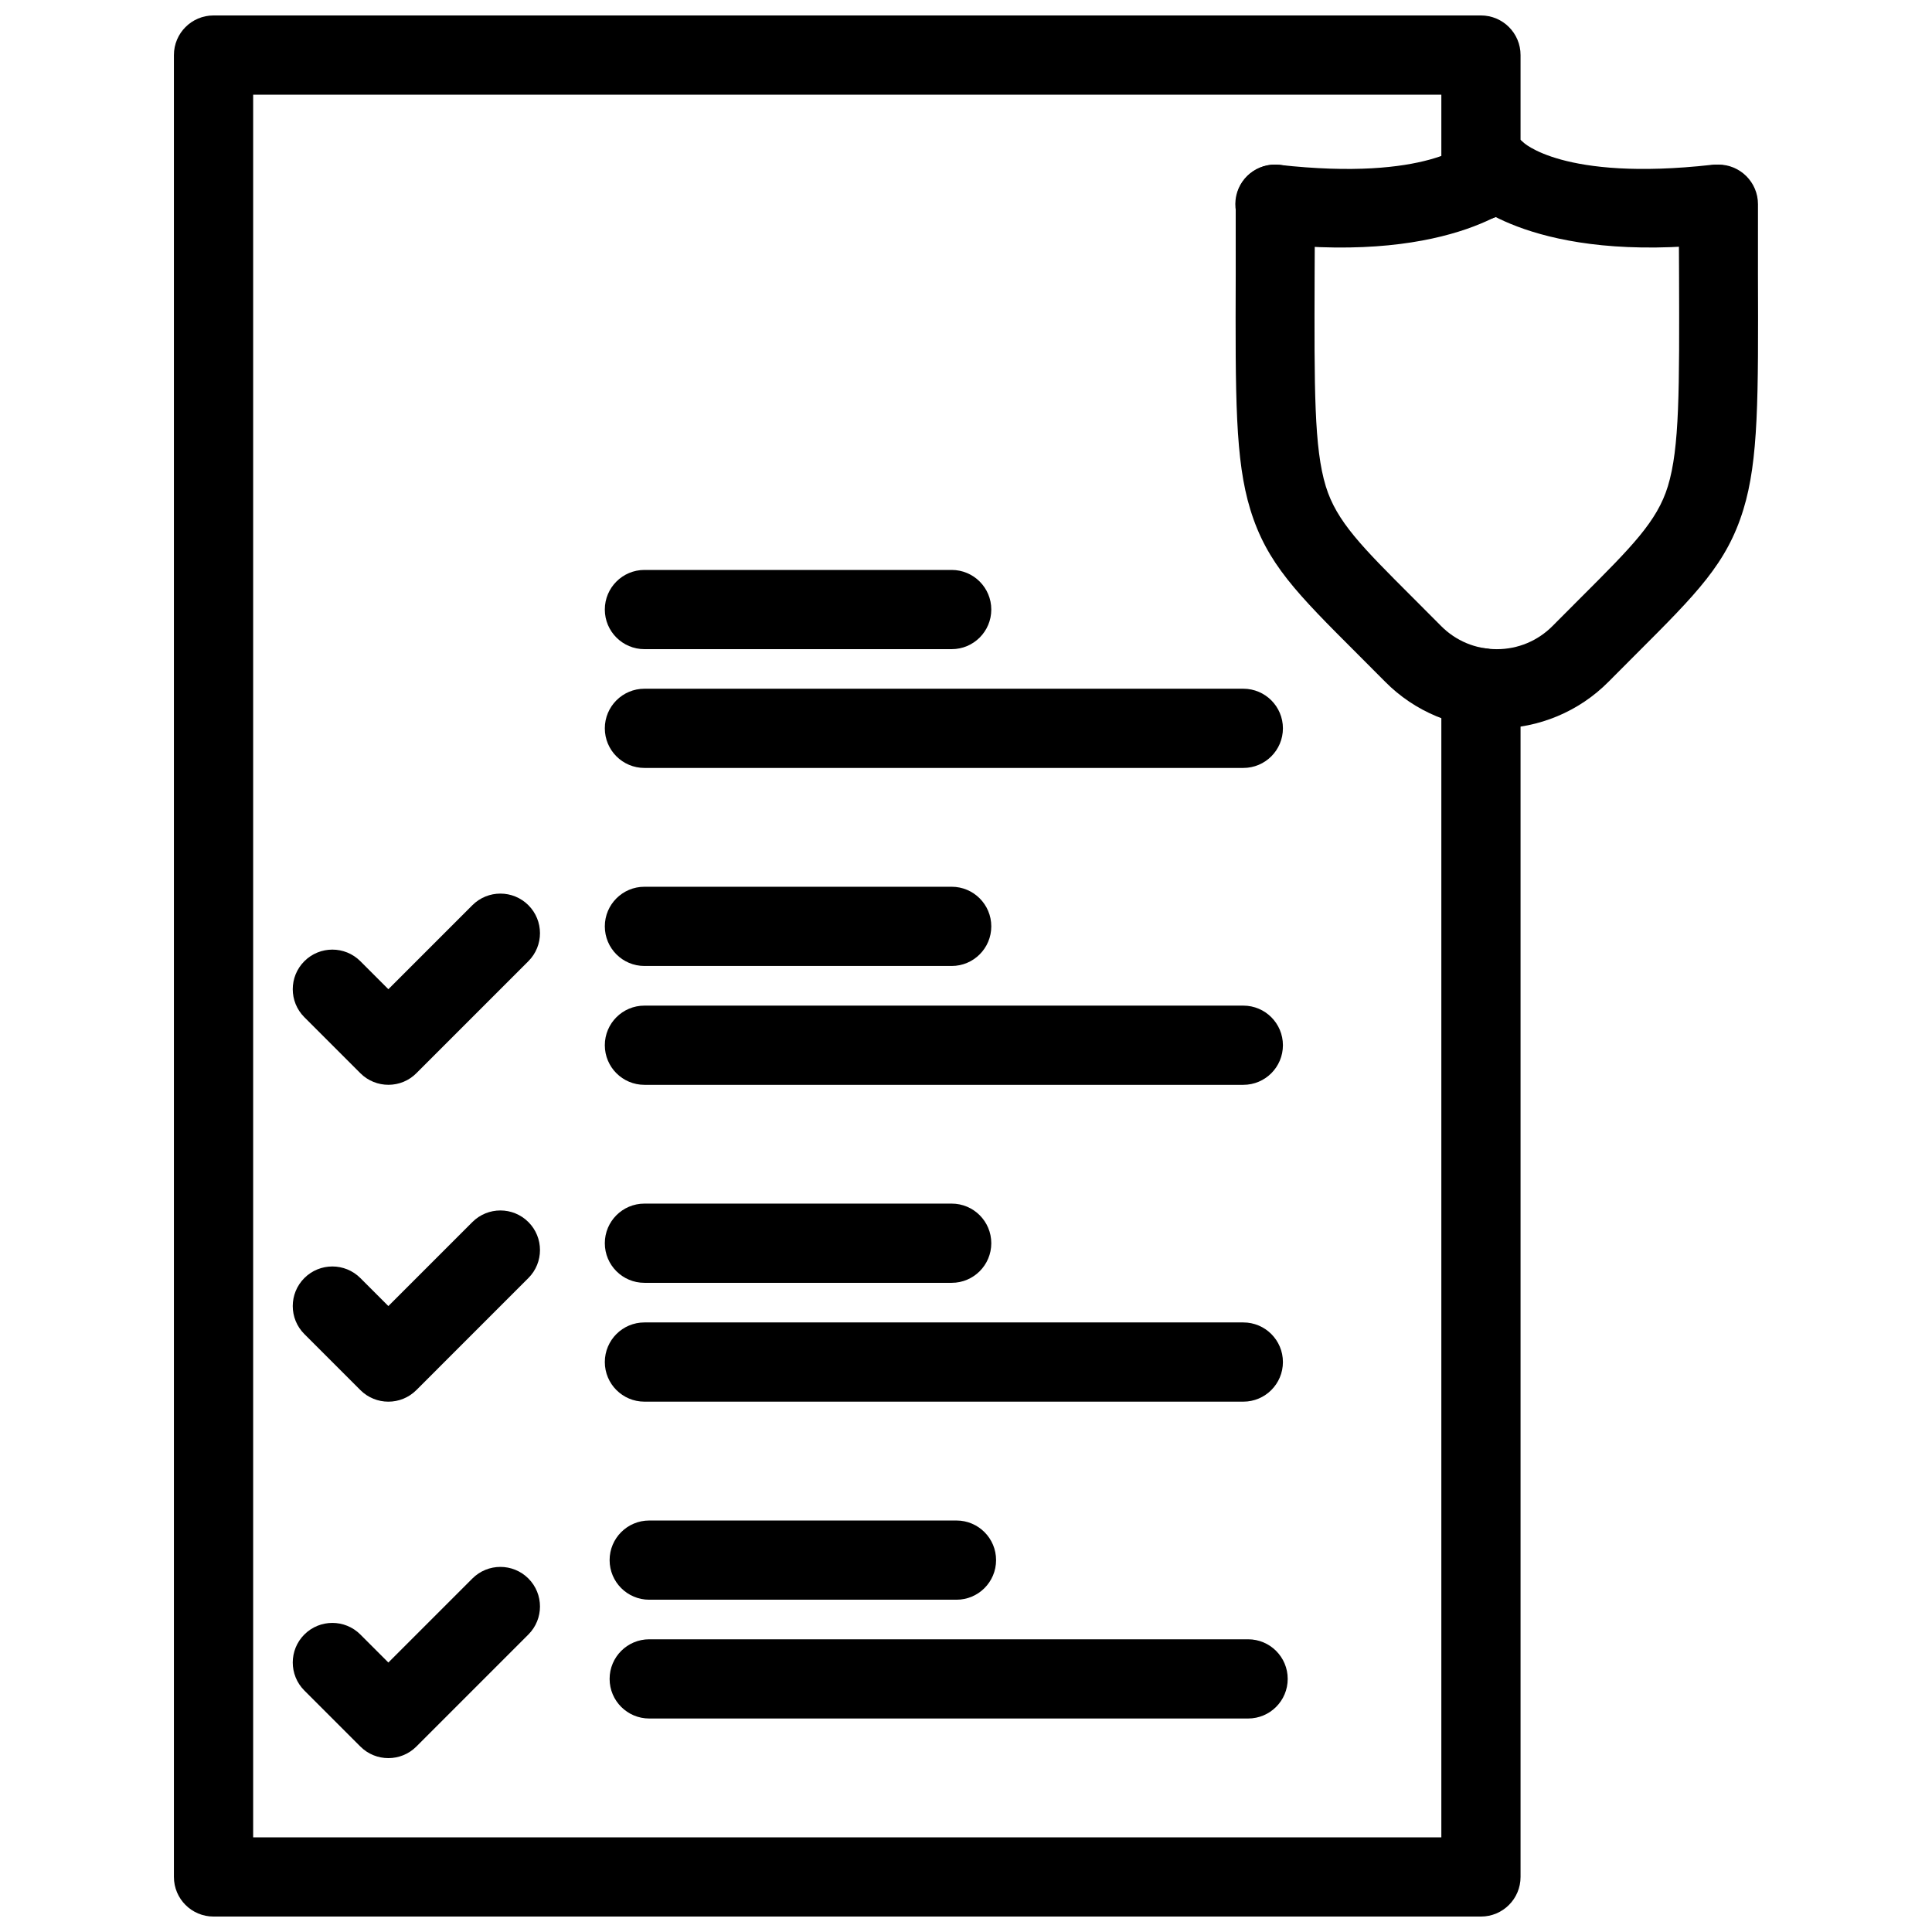 <?xml version="1.0" encoding="UTF-8"?>
<!-- Uploaded to: ICON Repo, www.svgrepo.com, Generator: ICON Repo Mixer Tools -->
<svg width="800px" height="800px" version="1.1" viewBox="144 144 512 512" xmlns="http://www.w3.org/2000/svg">
 <defs>
  <clipPath id="a">
   <path d="m190 148.09h357v503.81h-357z"/>
  </clipPath>
 </defs>
 <path d="m314.78 295.04c-5.797 0-10.496 4.699-10.496 10.496s4.699 10.496 10.496 10.496h81.426c5.797 0 10.496-4.699 10.496-10.496s-4.699-10.496-10.496-10.496z"/>
 <path d="m314.78 326.52c-5.797 0-10.496 4.699-10.496 10.496s4.699 10.496 10.496 10.496h158.71c5.797 0 10.496-4.699 10.496-10.496s-4.699-10.496-10.496-10.496z"/>
 <path d="m314.78 379c-5.797 0-10.496 4.699-10.496 10.496s4.699 10.496 10.496 10.496h81.426c5.797 0 10.496-4.699 10.496-10.496s-4.699-10.496-10.496-10.496z"/>
 <path d="m314.78 410.5c-5.797 0-10.496 4.699-10.496 10.496 0 5.797 4.699 10.496 10.496 10.496h158.71c5.797 0 10.496-4.699 10.496-10.496 0-5.797-4.699-10.496-10.496-10.496z"/>
 <path d="m314.78 462.97c-5.797 0-10.496 4.699-10.496 10.496s4.699 10.496 10.496 10.496h81.426c5.797 0 10.496-4.699 10.496-10.496s-4.699-10.496-10.496-10.496z"/>
 <path d="m314.78 494.46c-5.797 0-10.496 4.699-10.496 10.496 0 5.797 4.699 10.496 10.496 10.496h158.71c5.797 0 10.496-4.699 10.496-10.496 0-5.797-4.699-10.496-10.496-10.496z"/>
 <path d="m316.05 546.95c-5.797 0-10.496 4.699-10.496 10.496s4.699 10.496 10.496 10.496h81.426c5.797 0 10.496-4.699 10.496-10.496s-4.699-10.496-10.496-10.496z"/>
 <path d="m316.05 578.43c-5.797 0-10.496 4.699-10.496 10.496s4.699 10.496 10.496 10.496h158.71c5.797 0 10.496-4.699 10.496-10.496s-4.699-10.496-10.496-10.496z"/>
 <path d="m239.5 577.16c-4.098-4.098-10.746-4.098-14.844 0s-4.098 10.746 0 14.844l14.844 14.844c4.098 4.098 10.746 4.098 14.844 0l29.684-29.688c4.098-4.098 4.098-10.742 0-14.84s-10.742-4.098-14.84 0l-22.266 22.266-7.422-7.422z"/>
 <path d="m239.5 482.7c-4.098-4.098-10.746-4.098-14.844 0-4.098 4.098-4.098 10.742 0 14.84l14.844 14.844c4.098 4.098 10.746 4.098 14.844 0l29.684-29.688c4.098-4.098 4.098-10.746 0-14.84-4.098-4.098-10.742-4.098-14.84 0l-22.266 22.266z"/>
 <path d="m239.5 398.73c-4.098-4.098-10.746-4.098-14.844 0-4.098 4.098-4.098 10.746 0 14.84l14.844 14.844c4.113 4.113 10.852 4.102 14.918-0.078l29.609-29.609c4.098-4.098 4.098-10.742 0-14.84-4.098-4.098-10.742-4.098-14.84 0l-22.266 22.266z"/>
 <g clip-path="url(#a)">
  <path d="m525.97 191.81c0 5.797 4.699 10.496 10.496 10.496s10.496-4.699 10.496-10.496v-33.219c0-5.797-4.699-10.496-10.496-10.496h-335.88c-5.797 0-10.496 4.699-10.496 10.496v482.82c0 5.797 4.699 10.496 10.496 10.496h335.88c5.797 0 10.496-4.699 10.496-10.496v-315.17c0-5.797-4.699-10.496-10.496-10.496s-10.496 4.699-10.496 10.496v304.68h-314.88v-461.82h314.88z"/>
 </g>
 <path d="m609.88 198.11c0-5.797-4.699-10.496-10.496-10.496-5.797 0-10.496 4.699-10.496 10.496 0 6.273 0.039 6.449 0.078 18.609 0.094 30.602 0.141 46.023-2.965 56.152-2.852 9.309-9.57 16.023-23.113 29.551-2.301 2.301-4.789 4.785-7.445 7.469-1.945 1.965-4.254 3.512-6.766 4.559-2.488 1.039-5.207 1.59-8.004 1.59s-5.519-0.551-8.004-1.586c-2.512-1.047-4.82-2.59-6.766-4.559-2.656-2.688-5.144-5.172-7.449-7.473-13.535-13.523-20.254-20.238-23.105-29.547-3.106-10.129-3.055-25.555-2.961-56.16 0.039-12.156 0.078-12.328 0.078-18.602 0-5.797-4.699-10.496-10.496-10.496s-10.496 4.699-10.496 10.496c0 19.77 0.008 17.793 0.004 18.602-0.102 32.719-0.148 49.207 3.867 62.312 4.375 14.281 12.328 22.227 28.355 38.238 2.269 2.266 4.715 4.711 7.367 7.391 3.914 3.957 8.539 7.051 13.57 9.148 5.059 2.109 10.504 3.231 16.039 3.231 5.535 0 10.984-1.121 16.039-3.231 5.027-2.098 9.656-5.191 13.574-9.148 2.652-2.68 5.098-5.121 7.363-7.387 16.027-16.012 23.98-23.961 28.359-38.242 4.016-13.105 3.965-29.59 3.863-62.301 0-0.809 0.004 1.168 0.004-18.609z"/>
 <path d="m483 187.69c-5.75-0.633-10.93 3.516-11.562 9.266-0.633 5.75 3.516 10.93 9.266 11.562 49.336 5.5 66.75-11.719 66.801-11.766 4.188-3.984 4.356-10.613 0.367-14.801-3.984-4.188-10.613-4.356-14.801-0.367-0.031 0.027-10.504 10.52-50.074 6.106z"/>
 <path d="m547.5 181.58c-4.188-3.984-10.816-3.82-14.801 0.367s-3.82 10.816 0.367 14.801c0.051 0.047 17.465 17.266 66.801 11.766 5.75-0.633 9.898-5.812 9.266-11.562-0.633-5.75-5.812-9.898-11.562-9.266-39.566 4.41-50.043-6.078-50.07-6.109z"/>
</svg>